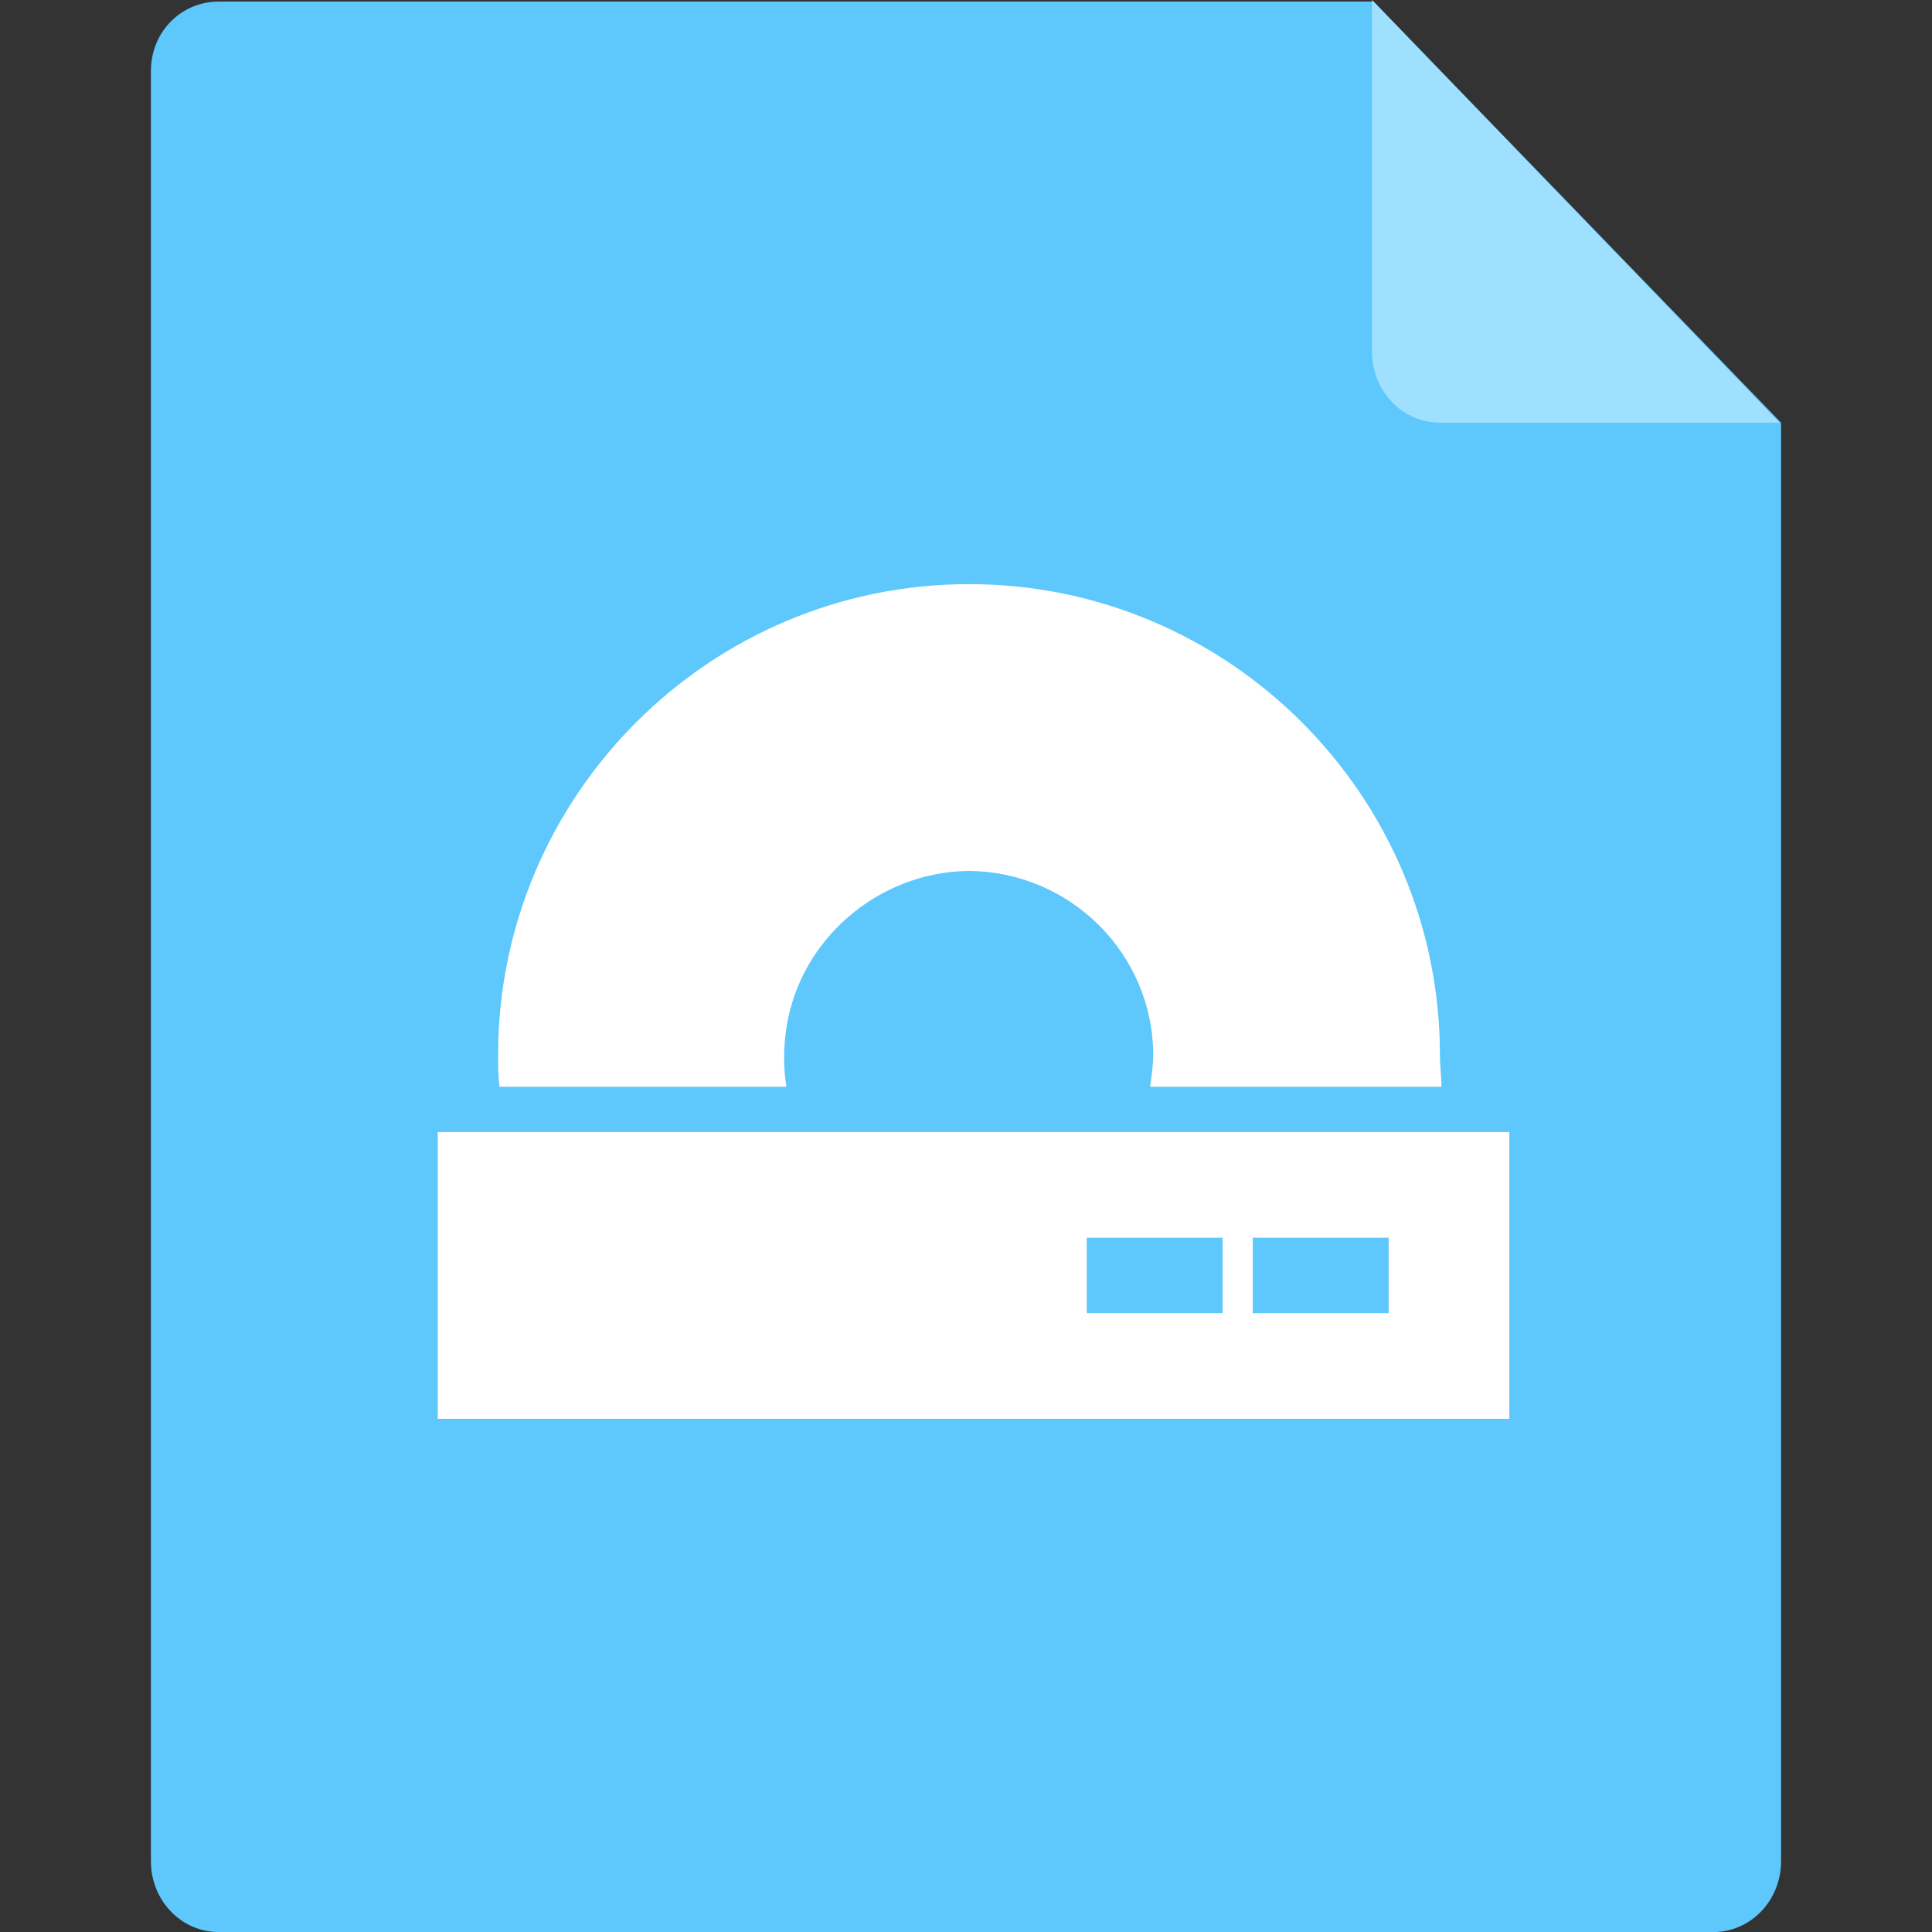 <svg width="26" height="26" viewBox="0 0 26 26" fill="none" xmlns="http://www.w3.org/2000/svg">
<rect x="0" y="0" width="26" height="26" fill="#333333" stroke="none"/>
<g clip-path="url(#clip0_2161_2247)">
<path d="M2.945 0.021C2.438 0.021 2.031 0.428 2.031 0.956V25.047C2.031 25.575 2.438 26.001 2.945 26.001H23.055C23.562 26.001 23.969 25.575 23.969 25.047V5.689L18.484 0.021H2.945Z" fill="#5EC7FB"/>
<path d="M18.464 0V4.733C18.464 5.261 18.87 5.688 19.378 5.688H23.948L18.464 0Z" fill="#A0E0FF"/>
<path d="M18.688 16.656H16.859V17.672H18.688V16.656ZM14.625 16.656H16.453V17.672H14.625V16.656Z" fill="#5EC7FB"/>
<path d="M5.891 19.094H20.312V15.235H5.891V19.094ZM16.859 16.657H18.688V17.672H16.859V16.657ZM14.625 16.657H16.453V17.672H14.625V16.657ZM10.583 14.625C10.542 14.382 10.542 14.097 10.583 13.833C10.766 12.635 11.822 11.741 13.02 11.721C14.402 11.721 15.519 12.838 15.519 14.199C15.519 14.341 15.498 14.483 15.478 14.625H19.398C19.398 14.483 19.378 14.341 19.378 14.199C19.378 10.705 16.534 7.861 13.041 7.861C9.547 7.861 6.703 10.705 6.703 14.199C6.703 14.341 6.703 14.483 6.723 14.625H10.583Z" fill="white"/>
</g>
<defs>
<clipPath id="clip0_2161_2247">
<rect width="26" height="26" fill="white"/>
</clipPath>
</defs>
</svg>
